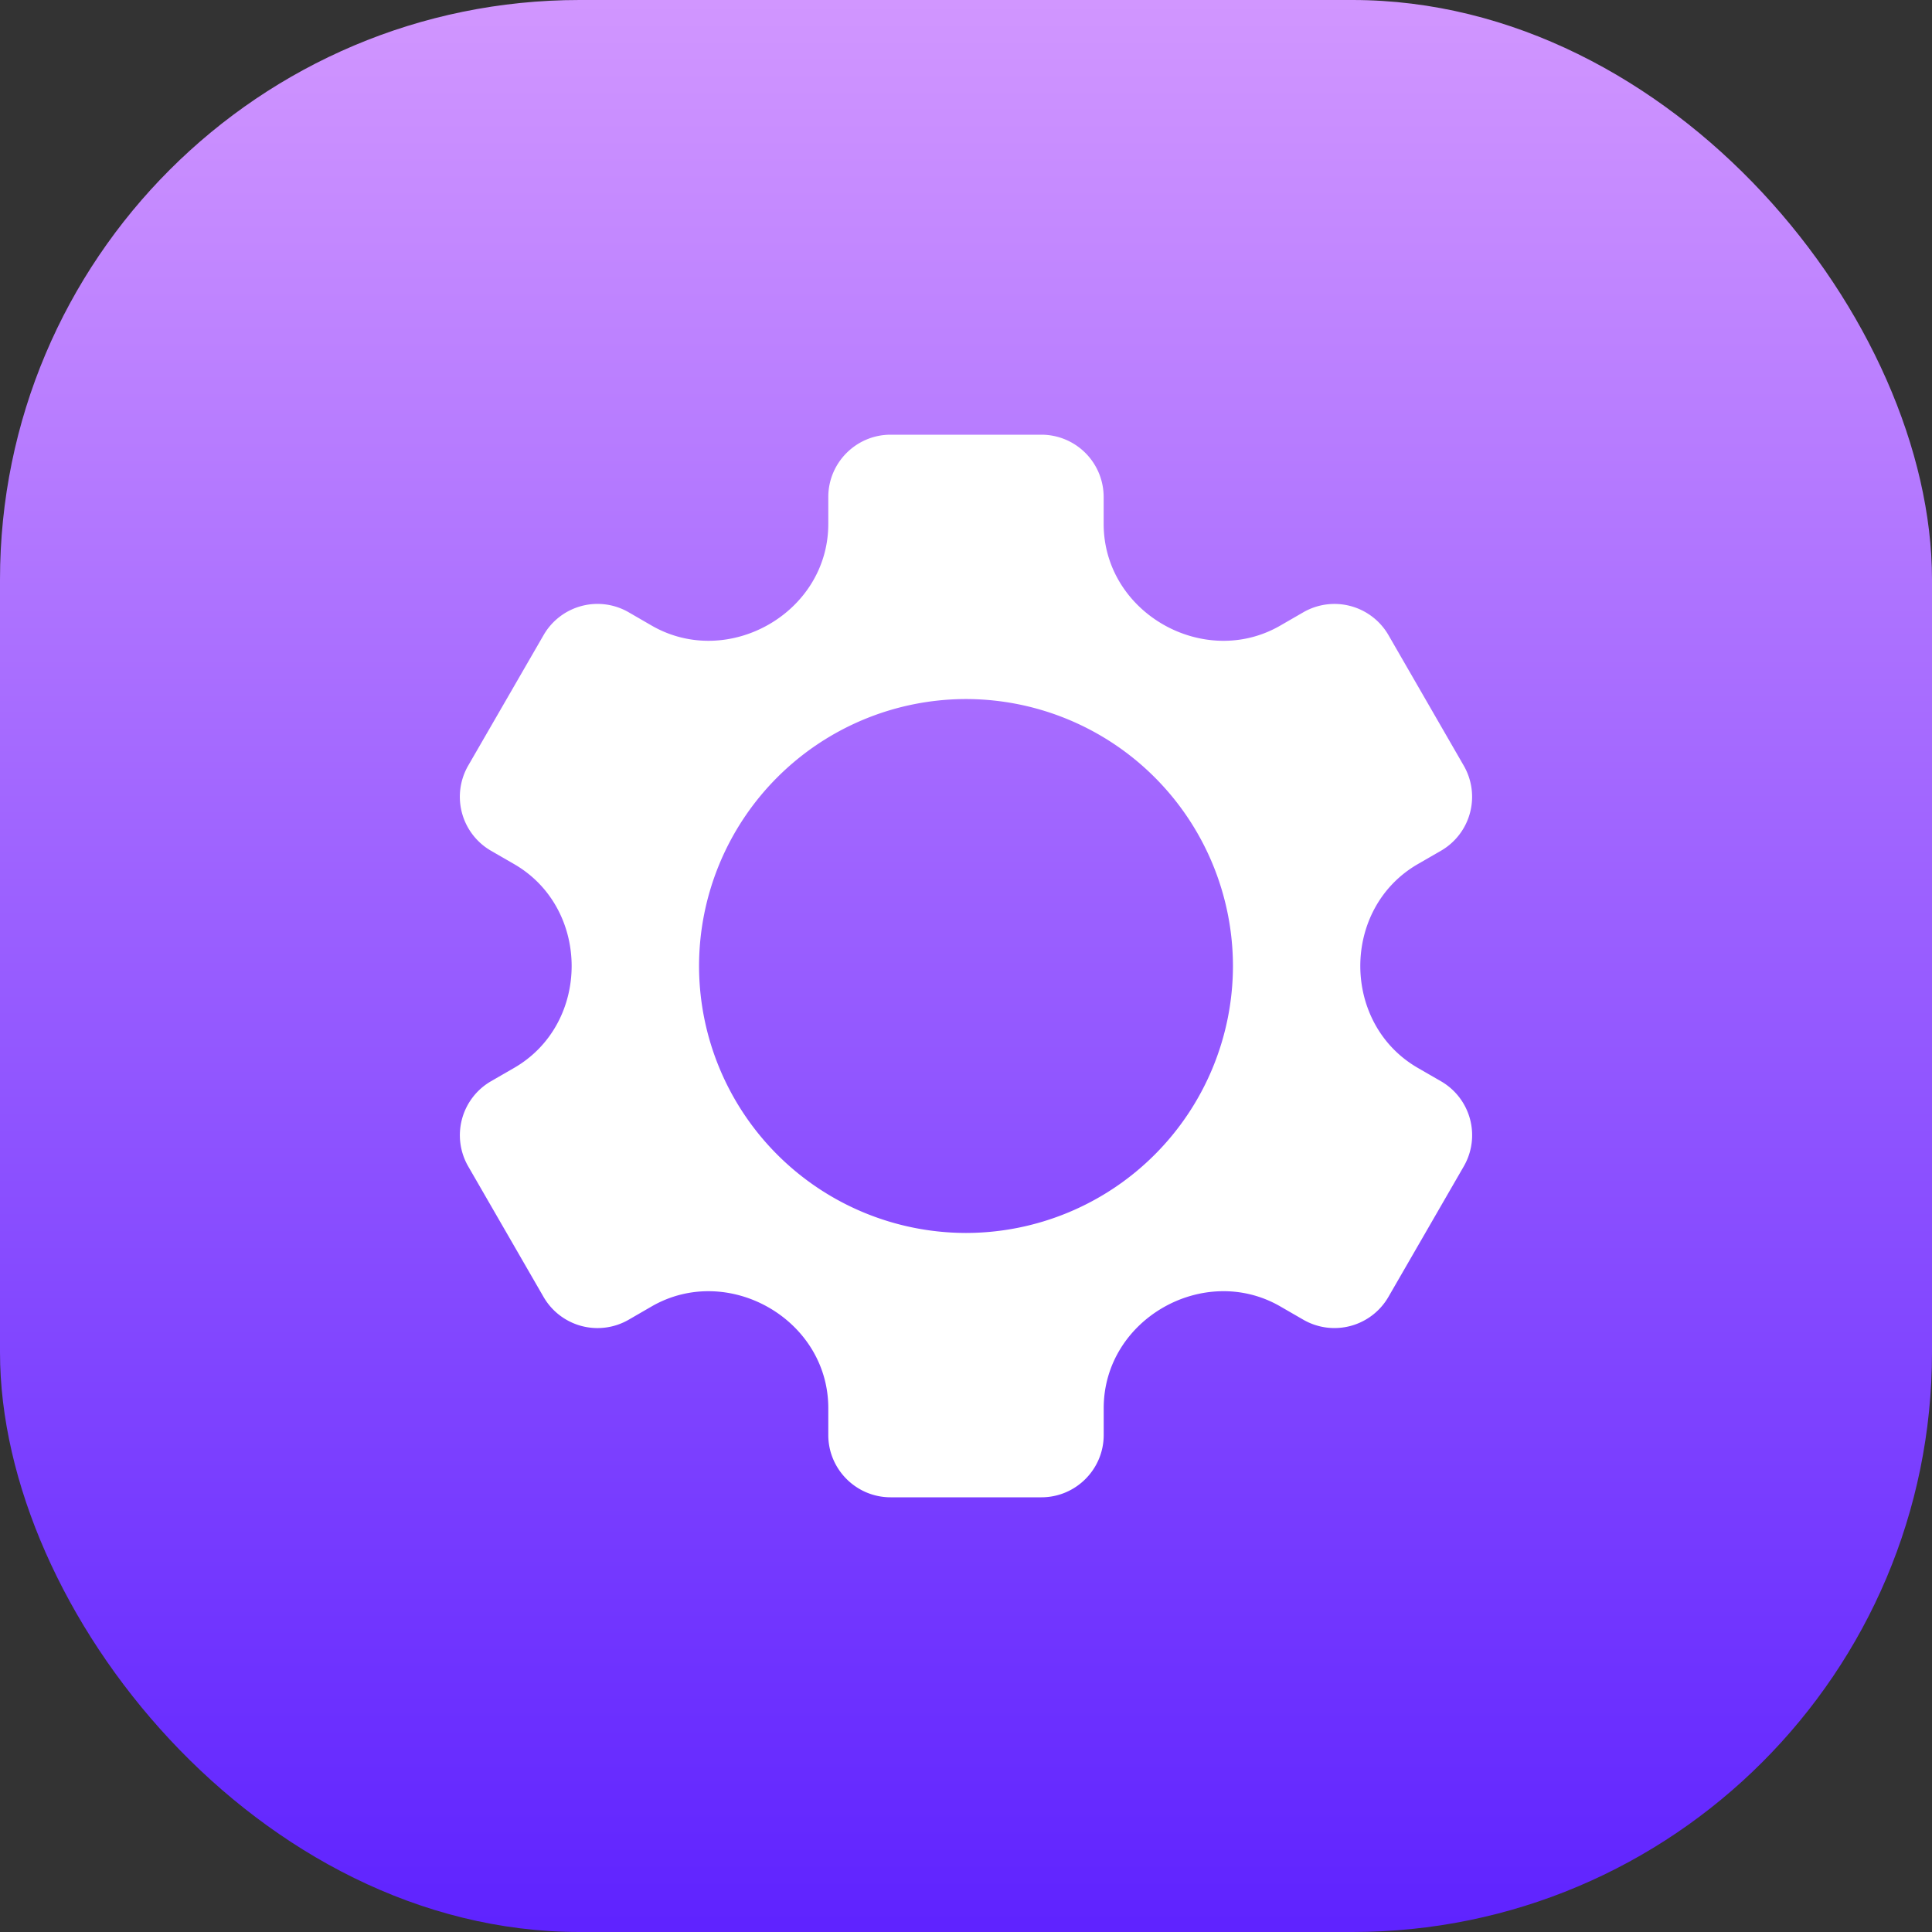 <svg width="40" height="40" fill="none" xmlns="http://www.w3.org/2000/svg"><rect width="100%" height="100%" fill="#333333" stroke="none"/><g clip-path="url(#clip0_33_370)"><path fill="url(#paint0_linear_33_370)" d="M0 0h40v40H0z"/><path d="M29.835 22.387l-.48-.277c-1.587-.916-1.59-3.302 0-4.22l.48-.277a1.29 1.29 0 00.471-1.76l-1.56-2.705a1.291 1.291 0 00-1.761-.472l-.478.276c-1.576.91-3.657-.26-3.657-2.107v-.556A1.29 1.29 0 0021.561 9h-3.122c-.711 0-1.29.578-1.29 1.29v.555c0 1.848-2.081 3.016-3.657 2.107l-.477-.276a1.288 1.288 0 00-1.76.472l-1.562 2.704a1.291 1.291 0 00.471 1.761l.48.277c1.587.916 1.59 3.302 0 4.22l-.48.277a1.291 1.291 0 00-.471 1.76l1.561 2.705a1.29 1.29 0 001.761.472l.477-.276c1.577-.91 3.657.262 3.657 2.107v.556c0 .71.579 1.289 1.29 1.289h3.122c.71 0 1.29-.578 1.29-1.29v-.555c0-1.847 2.08-3.017 3.656-2.107l.478.276a1.29 1.29 0 001.76-.472l1.561-2.704a1.289 1.289 0 00-.471-1.761zM20 25.527A5.533 5.533 0 0114.473 20 5.533 5.533 0 0120 14.473 5.533 5.533 0 0125.527 20 5.533 5.533 0 0120 25.527z" fill="#fff"/></g><defs><linearGradient id="paint0_linear_33_370" x1="23" y1="43" x2="23" y2="0" gradientUnits="userSpaceOnUse"><stop stop-color="#561AFF"/><stop offset="1" stop-color="#D196FF"/></linearGradient><clipPath id="clip0_33_370"><rect width="40" height="40" rx="12" fill="#fff"/></clipPath></defs></svg>